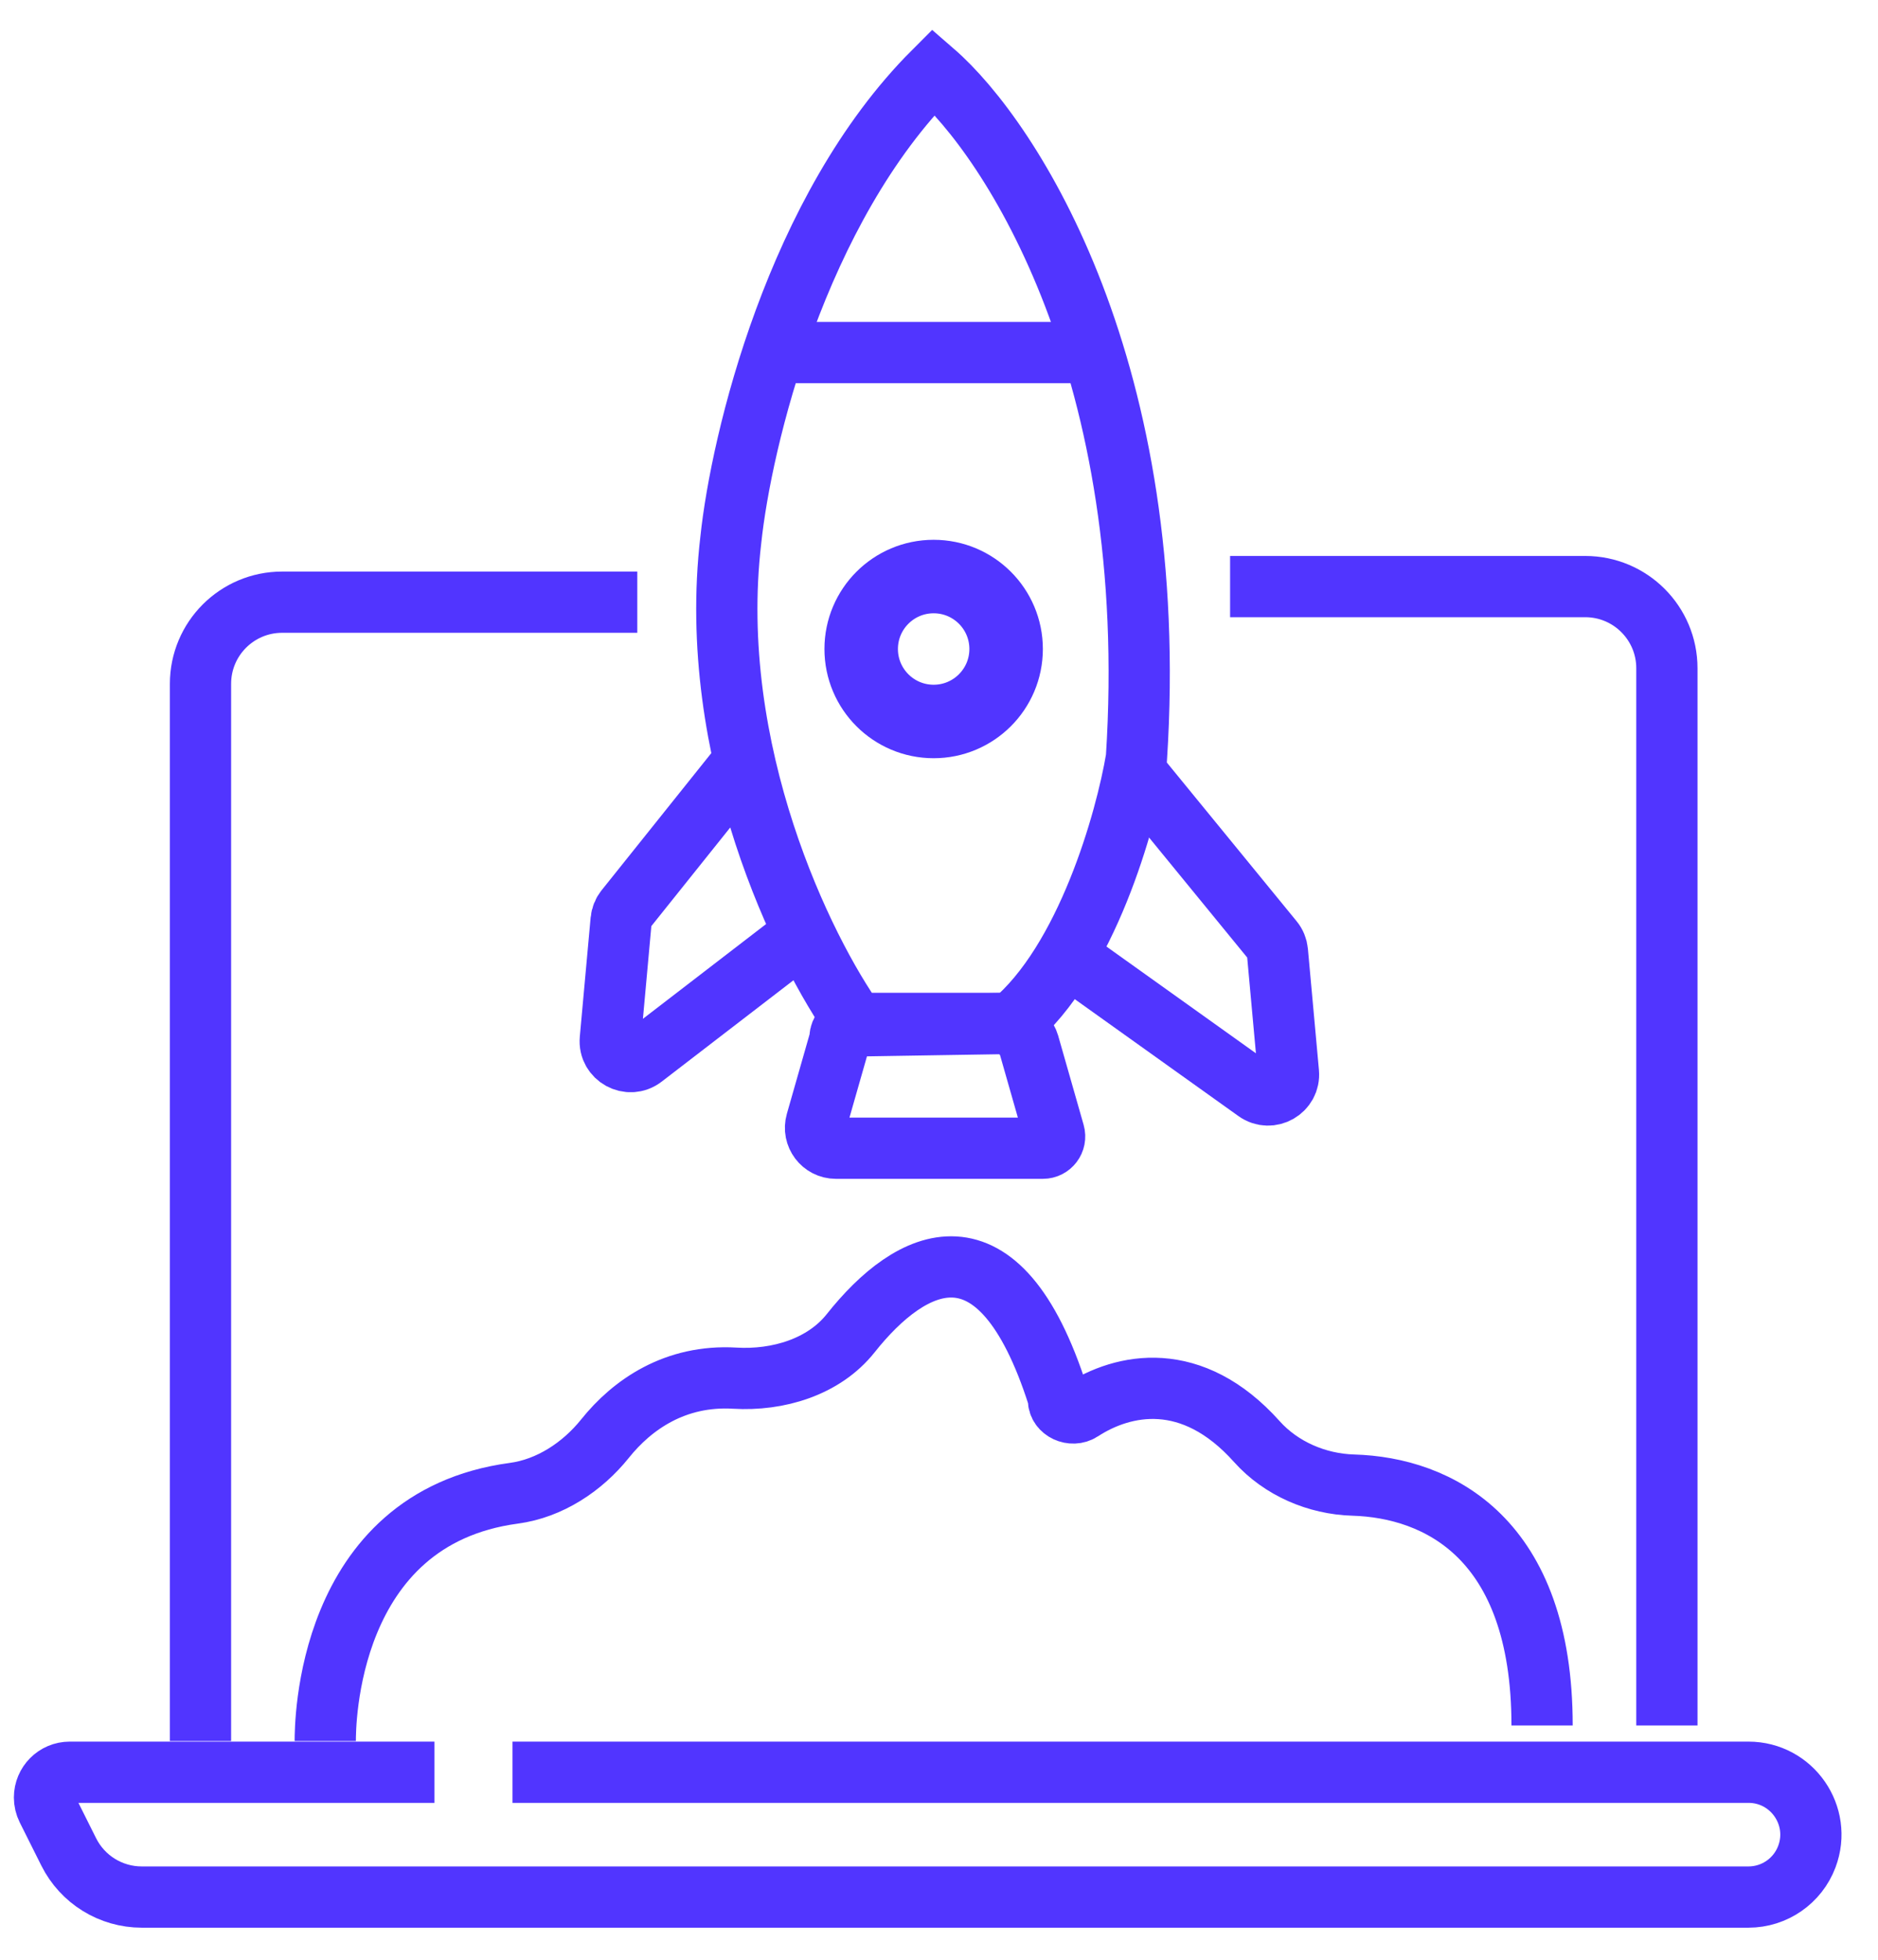 <svg width="46" height="48" viewBox="0 0 46 48" fill="none" xmlns="http://www.w3.org/2000/svg">
<path d="M27.836 18.57C28.448 9.094 24.779 3.413 22.869 1.757C19.506 5.12 18.156 10.801 17.901 13.221C17.29 18.417 19.684 23.283 20.958 25.066H24.779C26.613 23.538 27.581 20.099 27.836 18.57Z" stroke="#5135FF" stroke-width="1.5"/>
<circle cx="22.869" cy="15.896" r="1.775" stroke="#5135FF" stroke-width="1.8"/>
<path d="M19.995 27.485L20.566 25.486C20.573 25.461 20.577 25.435 20.577 25.409C20.577 25.256 20.699 25.131 20.852 25.129L24.568 25.069C24.703 25.067 24.834 25.12 24.93 25.216L25.07 25.356C25.131 25.416 25.174 25.491 25.198 25.573L25.821 27.755C25.874 27.939 25.736 28.123 25.544 28.123H20.475C20.143 28.123 19.903 27.805 19.995 27.485Z" stroke="#5135FF" stroke-width="1.5"/>
<path d="M27.837 18.952L31.178 23.037C31.242 23.114 31.28 23.209 31.289 23.308L31.559 26.273C31.598 26.699 31.118 26.974 30.77 26.725L26.308 23.538" stroke="#5135FF" stroke-width="1.5"/>
<path d="M18.284 18.57L15.321 22.274C15.26 22.35 15.223 22.443 15.214 22.541L14.949 25.456C14.909 25.89 15.406 26.163 15.751 25.897L19.812 22.773" stroke="#5135FF" stroke-width="1.5"/>
<path d="M19.43 8.635H26.308" stroke="#5135FF" stroke-width="1.5"/>
<path d="M30.13 14.367H38.829C39.933 14.367 40.829 15.262 40.829 16.367V42.261" stroke="#5135FF" stroke-width="1.5"/>
<path d="M15.61 14.749H6.911C5.806 14.749 4.911 15.644 4.911 16.749V42.643" stroke="#5135FF" stroke-width="1.5"/>
<path d="M12.553 43.407H42.827C43.894 43.407 44.632 44.473 44.258 45.472V45.472C44.034 46.069 43.464 46.464 42.827 46.464H3.472C2.714 46.464 2.022 46.036 1.683 45.358L1.155 44.302C1.112 44.216 1.09 44.121 1.09 44.026V44.026C1.09 43.684 1.366 43.407 1.708 43.407H10.642" stroke="#5135FF" stroke-width="1.5"/>
<path d="M7.967 42.643C7.967 42.295 7.967 37.193 12.586 36.574C13.465 36.456 14.264 35.928 14.819 35.236C15.486 34.403 16.538 33.669 17.997 33.755C19.055 33.818 20.178 33.484 20.837 32.654C22.311 30.796 24.469 29.676 25.912 34.191C25.921 34.22 25.926 34.252 25.926 34.283V34.283C25.926 34.548 26.262 34.696 26.485 34.551C27.517 33.878 29.195 33.53 30.786 35.309C31.379 35.971 32.257 36.348 33.146 36.374C35.221 36.435 37.772 37.666 37.772 42.261" stroke="#5135FF" stroke-width="1.5"/>
</svg>
